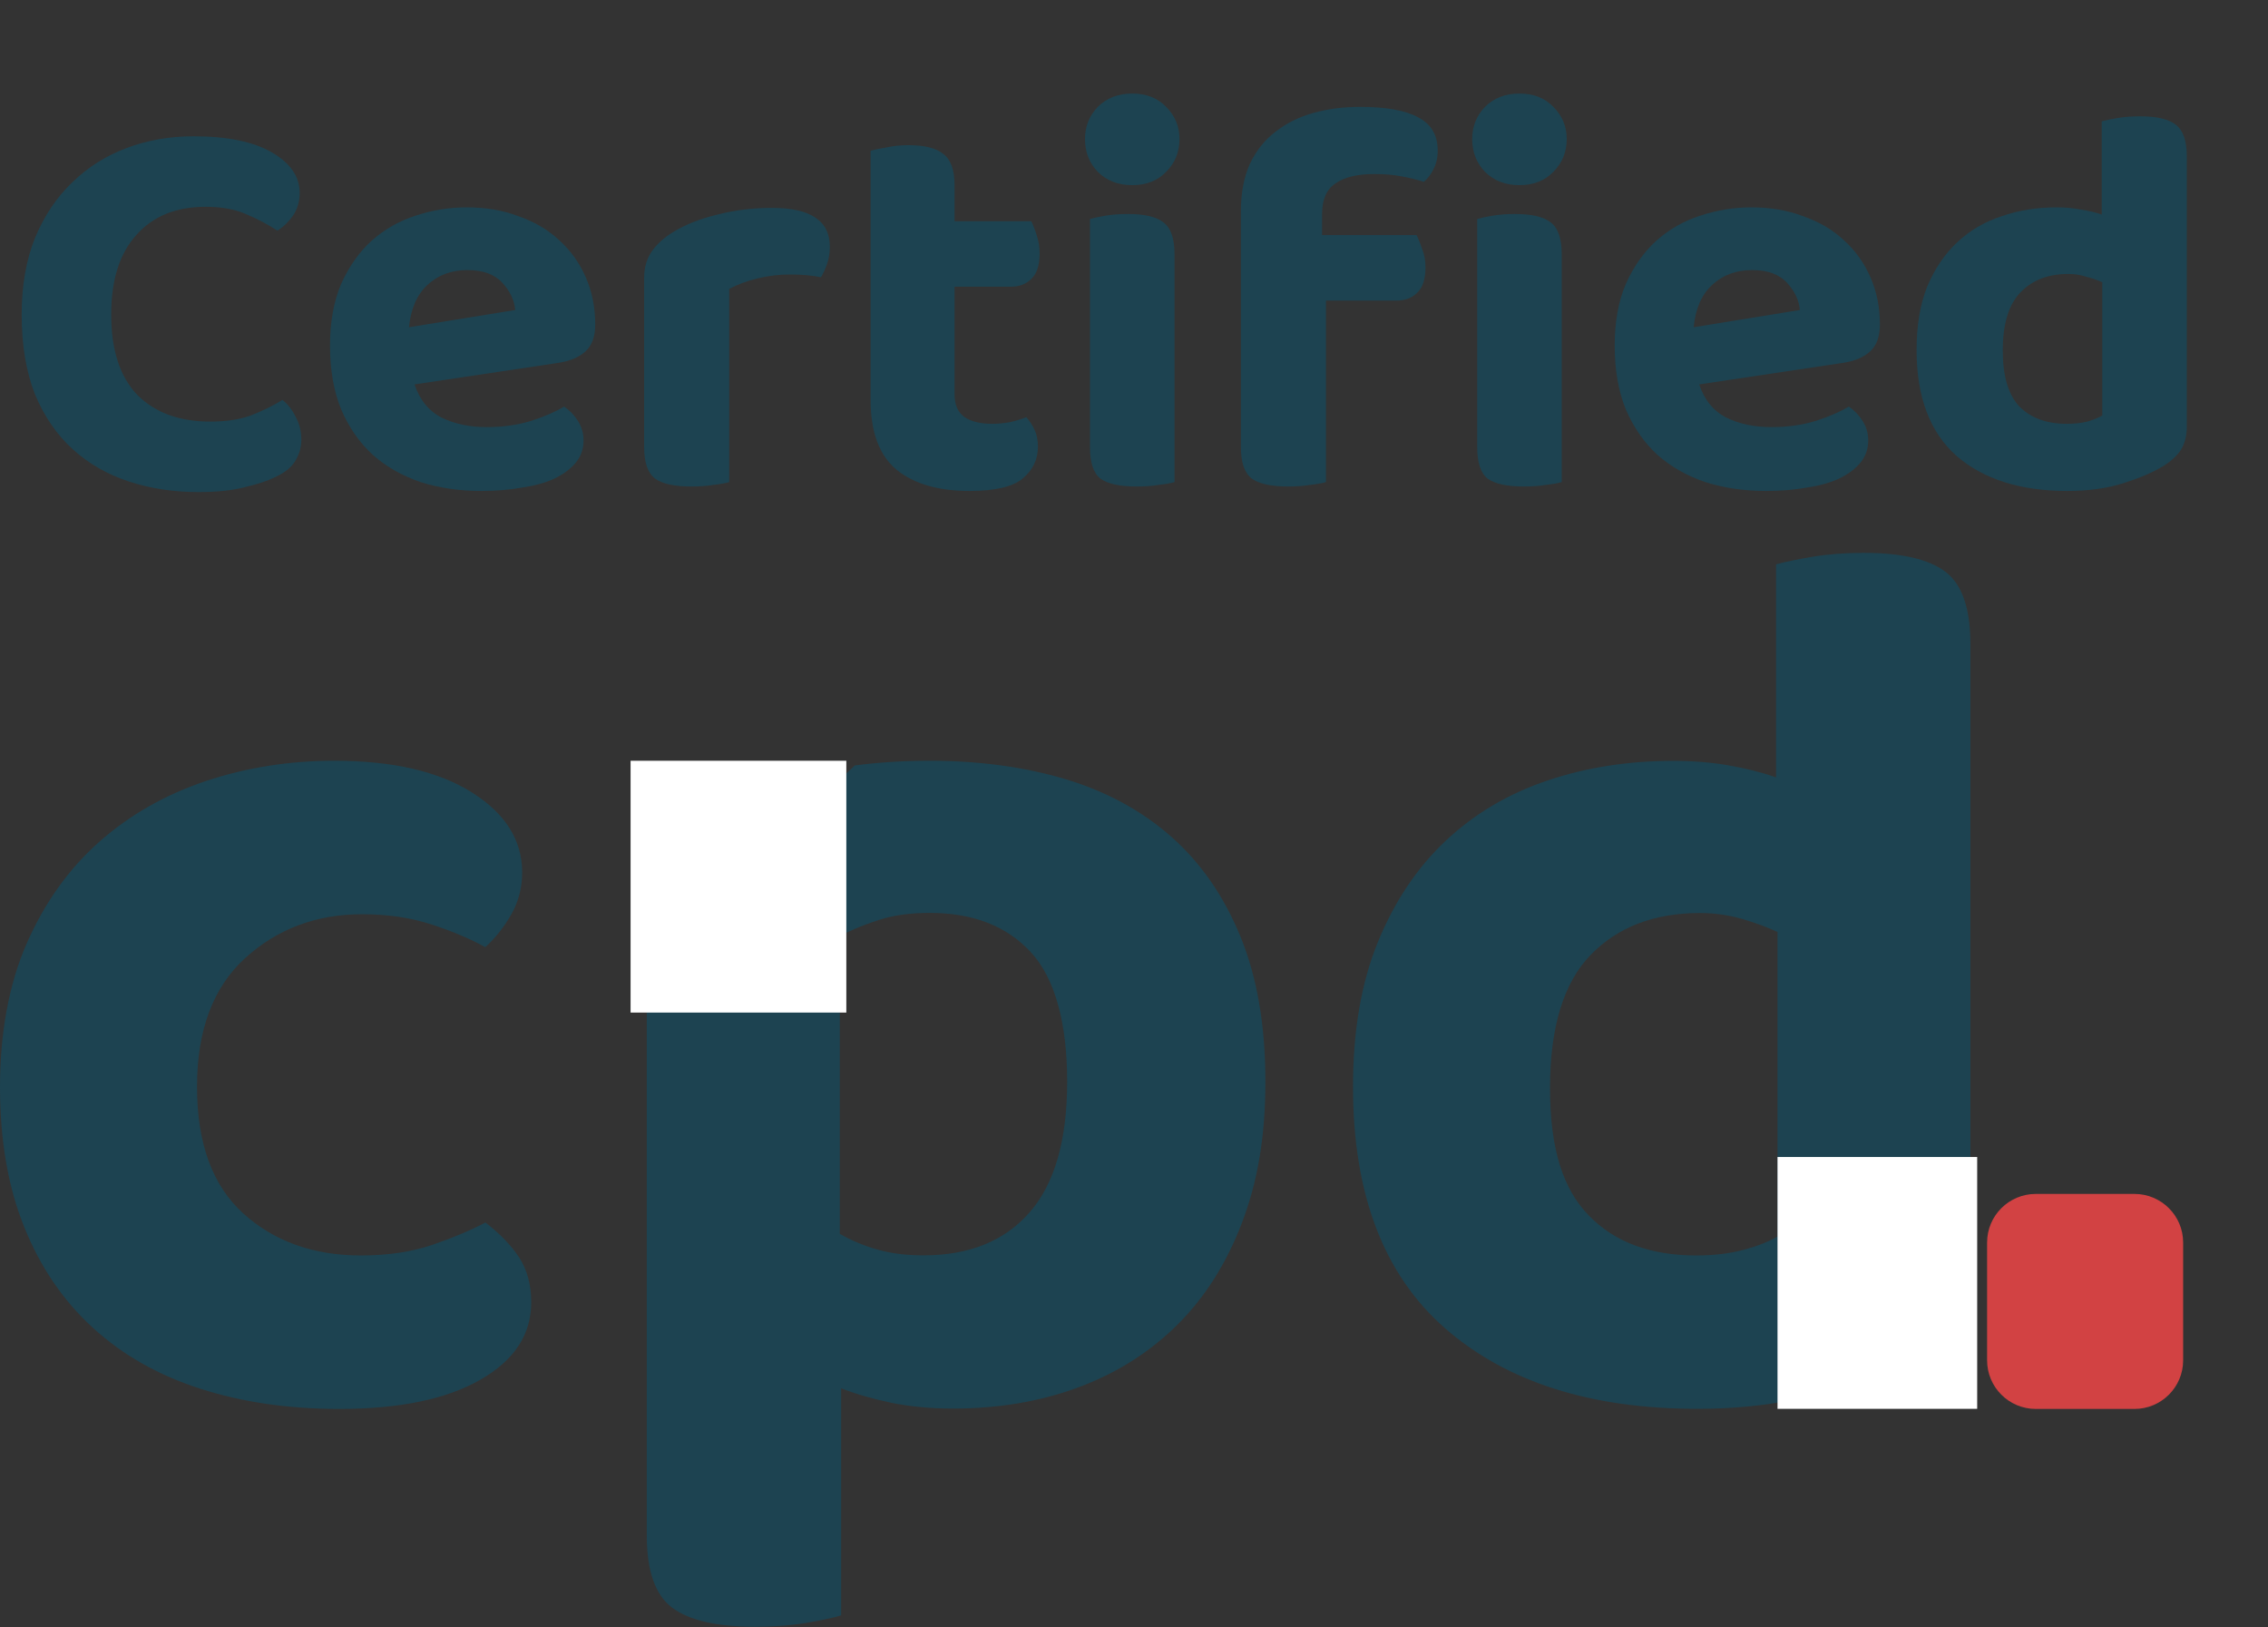 <svg width="145" height="104" viewBox="0 0 145 104" fill="none" xmlns="http://www.w3.org/2000/svg">
<rect x="0" y="0" width="145" height="104" fill="#333333" stroke="none"/>
<path d="M23.152 58.436C20.231 58.436 17.735 59.369 15.679 61.235C13.624 63.102 12.596 65.847 12.596 69.464C12.596 73.082 13.585 75.788 15.563 77.57C17.542 79.352 20.045 80.246 23.075 80.246C24.805 80.246 26.335 80.015 27.665 79.56C28.994 79.105 30.114 78.627 31.034 78.141C31.953 78.843 32.672 79.591 33.19 80.37C33.7 81.156 33.963 82.113 33.963 83.246C33.963 85.298 32.881 86.948 30.709 88.19C28.546 89.431 25.54 90.056 21.691 90.056C18.438 90.056 15.478 89.624 12.797 88.76C10.115 87.897 7.828 86.601 5.935 84.866C4.042 83.138 2.573 80.987 1.546 78.418C0.51 75.858 0 72.865 0 69.464C0 66.063 0.564 62.901 1.708 60.302C2.844 57.711 4.389 55.544 6.337 53.816C8.284 52.089 10.564 50.793 13.16 49.922C15.757 49.058 18.492 48.626 21.367 48.626C25.107 48.626 28.043 49.305 30.176 50.654C32.317 52.004 33.383 53.708 33.383 55.76C33.383 56.731 33.151 57.626 32.695 58.436C32.232 59.246 31.683 59.947 31.026 60.541C30.052 60.002 28.901 59.516 27.572 59.084C26.243 58.652 24.767 58.436 23.144 58.436H23.152Z" fill="#1D4351"/>
<path d="M54.649 48.927C56.172 48.726 57.779 48.626 59.456 48.626C62.593 48.626 65.476 49.019 68.103 49.798C70.73 50.585 72.987 51.811 74.888 53.485C76.781 55.158 78.257 57.294 79.316 59.886C80.374 62.477 80.9 65.562 80.9 69.125C80.9 72.688 80.398 75.542 79.401 78.164C78.396 80.786 77.005 82.976 75.22 84.727C73.435 86.485 71.318 87.804 68.883 88.699C66.449 89.594 63.791 90.033 60.924 90.033C59.518 90.033 58.219 89.91 57.022 89.671C55.832 89.424 54.75 89.115 53.776 88.737V103.252C53.235 103.414 52.478 103.576 51.504 103.738C50.531 103.9 49.449 103.977 48.251 103.977C45.817 103.977 44.055 103.568 42.973 102.758C41.891 101.949 41.35 100.406 41.35 98.139V61.39M54.649 59.377C54.317 59.516 54 59.662 53.691 59.816L54.649 59.377ZM53.691 59.816V78.866C54.448 79.298 55.26 79.637 56.125 79.876C56.991 80.123 57.965 80.239 59.046 80.239C61.967 80.239 64.231 79.321 65.831 77.485C67.431 75.65 68.227 72.865 68.227 69.133C68.227 65.4 67.454 62.539 65.908 60.865C64.363 59.192 62.215 58.351 59.448 58.351C58.204 58.351 57.122 58.498 56.203 58.798C55.654 58.976 55.128 59.169 54.642 59.377" fill="#1D4351"/>
<path d="M114.638 89.462C112.784 89.856 110.744 90.049 108.518 90.049C101.695 90.049 96.324 88.336 92.391 84.904C88.465 81.472 86.502 76.328 86.502 69.464C86.502 65.901 87.028 62.816 88.087 60.225C89.145 57.634 90.59 55.467 92.429 53.739C94.269 52.012 96.44 50.724 98.928 49.891C101.417 49.05 104.098 48.634 106.973 48.634C108.217 48.634 109.399 48.726 110.504 48.919C111.617 49.112 112.629 49.366 113.549 49.69V36.07C114.144 35.908 114.932 35.746 115.906 35.584C116.879 35.422 117.961 35.338 119.151 35.338C121.585 35.338 123.332 35.746 124.391 36.556C125.449 37.366 125.975 38.908 125.975 41.176V80.655C125.975 81.951 125.704 83.046 125.163 83.94C124.622 84.835 123.757 85.66 122.567 86.416C121.052 87.334 119.097 88.174 116.717 88.93C116.053 89.138 115.357 89.323 114.631 89.478M113.642 79.028V59.57C112.938 59.246 112.166 58.96 111.323 58.721C110.481 58.482 109.6 58.359 108.68 58.359C105.759 58.359 103.426 59.253 101.695 61.035C99.964 62.816 99.098 65.655 99.098 69.549C99.098 73.444 99.925 75.997 101.579 77.693C103.233 79.398 105.52 80.246 108.441 80.246C109.577 80.246 110.597 80.123 111.486 79.884C112.382 79.637 113.093 79.359 113.642 79.035" fill="#1D4351"/>
<path d="M54.108 48.626H40.315V64.721H54.108V48.626Z" fill="white"/>
<path d="M126.407 73.953H113.642V90.049H126.407V73.953Z" fill="white"/>
<path d="M136.461 76.313H130.155C128.435 76.313 127.041 77.704 127.041 79.421V86.948C127.041 88.665 128.435 90.056 130.155 90.056H136.461C138.181 90.056 139.575 88.665 139.575 86.948V79.421C139.575 77.704 138.181 76.313 136.461 76.313Z" fill="#D24243"/>
<path d="M131.491 13.253C132.036 13.253 132.545 13.3 133.019 13.395C133.517 13.466 133.967 13.572 134.37 13.714V7.754C134.631 7.683 134.974 7.612 135.401 7.541C135.827 7.47 136.301 7.435 136.823 7.435C137.889 7.435 138.647 7.612 139.098 7.967C139.572 8.322 139.809 8.996 139.809 9.989V27.266C139.809 27.834 139.69 28.318 139.453 28.721C139.216 29.099 138.837 29.454 138.316 29.785C137.652 30.187 136.799 30.553 135.756 30.885C134.714 31.216 133.517 31.381 132.166 31.381C129.18 31.381 126.822 30.636 125.092 29.146C123.386 27.633 122.533 25.374 122.533 22.37C122.533 20.809 122.758 19.461 123.208 18.326C123.682 17.191 124.322 16.245 125.128 15.488C125.933 14.731 126.881 14.175 127.972 13.82C129.062 13.442 130.235 13.253 131.491 13.253ZM134.405 18.042C134.097 17.9 133.754 17.782 133.375 17.687C133.019 17.569 132.64 17.51 132.237 17.51C130.957 17.51 129.938 17.9 129.18 18.681C128.422 19.461 128.043 20.703 128.043 22.406C128.043 24.038 128.398 25.232 129.109 25.989C129.844 26.722 130.851 27.089 132.13 27.089C132.628 27.089 133.067 27.041 133.446 26.947C133.849 26.828 134.168 26.698 134.405 26.556V18.042Z" fill="#1D4351"/>
<path d="M108.635 24.57C108.967 25.563 109.548 26.273 110.377 26.698C111.206 27.1 112.166 27.301 113.256 27.301C114.252 27.301 115.188 27.171 116.064 26.911C116.941 26.627 117.652 26.32 118.197 25.989C118.553 26.225 118.849 26.533 119.086 26.911C119.323 27.29 119.441 27.703 119.441 28.153C119.441 28.697 119.275 29.17 118.944 29.572C118.612 29.974 118.15 30.317 117.557 30.601C116.989 30.861 116.301 31.05 115.496 31.168C114.714 31.31 113.849 31.381 112.901 31.381C111.503 31.381 110.211 31.192 109.026 30.814C107.841 30.412 106.822 29.832 105.969 29.075C105.116 28.295 104.441 27.325 103.943 26.166C103.469 25.007 103.232 23.647 103.232 22.086C103.232 20.573 103.469 19.26 103.943 18.148C104.441 17.037 105.092 16.114 105.898 15.381C106.727 14.648 107.664 14.116 108.706 13.785C109.773 13.43 110.863 13.253 111.977 13.253C113.185 13.253 114.287 13.442 115.282 13.82C116.301 14.175 117.166 14.684 117.877 15.346C118.612 16.008 119.181 16.8 119.584 17.723C119.986 18.645 120.188 19.65 120.188 20.738C120.188 21.495 119.986 22.063 119.584 22.441C119.181 22.82 118.612 23.068 117.877 23.186L108.635 24.57ZM112.012 17.262C110.993 17.262 110.14 17.581 109.453 18.22C108.789 18.834 108.398 19.733 108.28 20.916L115.069 19.816C115.022 19.201 114.749 18.622 114.252 18.078C113.754 17.534 113.007 17.262 112.012 17.262Z" fill="#1D4351"/>
<path d="M84.524 15.027H90.567C90.686 15.263 90.804 15.559 90.923 15.914C91.065 16.268 91.136 16.659 91.136 17.084C91.136 17.841 90.958 18.385 90.603 18.716C90.271 19.047 89.832 19.213 89.287 19.213H84.773V30.814C84.536 30.885 84.204 30.944 83.778 30.991C83.351 31.062 82.877 31.097 82.356 31.097C81.289 31.097 80.519 30.932 80.045 30.601C79.571 30.246 79.334 29.572 79.334 28.579V13.501C79.334 12.342 79.524 11.337 79.903 10.486C80.306 9.634 80.851 8.948 81.538 8.428C82.225 7.884 83.031 7.482 83.955 7.222C84.88 6.962 85.875 6.832 86.941 6.832C88.624 6.832 89.868 7.056 90.674 7.506C91.503 7.931 91.918 8.641 91.918 9.634C91.918 10.084 91.823 10.486 91.633 10.84C91.468 11.171 91.266 11.432 91.029 11.621C90.579 11.479 90.093 11.361 89.572 11.266C89.074 11.171 88.505 11.124 87.866 11.124C86.775 11.124 85.946 11.325 85.377 11.727C84.808 12.106 84.524 12.756 84.524 13.678V15.027ZM99.845 30.814C99.608 30.885 99.276 30.944 98.85 30.991C98.423 31.062 97.949 31.097 97.428 31.097C96.361 31.097 95.591 30.932 95.117 30.601C94.667 30.246 94.442 29.572 94.442 28.579V13.998C94.679 13.927 95.01 13.856 95.437 13.785C95.864 13.714 96.338 13.678 96.859 13.678C97.925 13.678 98.684 13.856 99.134 14.211C99.608 14.565 99.845 15.239 99.845 16.233V30.814ZM94.122 8.889C94.122 8.085 94.394 7.399 94.939 6.832C95.508 6.264 96.243 5.98 97.143 5.98C98.044 5.98 98.767 6.264 99.312 6.832C99.88 7.399 100.165 8.085 100.165 8.889C100.165 9.717 99.88 10.415 99.312 10.982C98.767 11.55 98.044 11.834 97.143 11.834C96.243 11.834 95.508 11.55 94.939 10.982C94.394 10.415 94.122 9.717 94.122 8.889Z" fill="#1D4351"/>
<path d="M75.09 30.814C74.853 30.885 74.521 30.944 74.094 30.991C73.668 31.062 73.194 31.097 72.672 31.097C71.606 31.097 70.836 30.932 70.362 30.601C69.912 30.246 69.686 29.572 69.686 28.579V13.998C69.923 13.927 70.255 13.856 70.682 13.785C71.108 13.714 71.582 13.678 72.104 13.678C73.17 13.678 73.928 13.856 74.379 14.211C74.853 14.565 75.09 15.239 75.09 16.233V30.814ZM69.367 8.889C69.367 8.085 69.639 7.399 70.184 6.832C70.753 6.264 71.487 5.98 72.388 5.98C73.288 5.98 74.011 6.264 74.556 6.832C75.125 7.399 75.409 8.085 75.409 8.889C75.409 9.717 75.125 10.415 74.556 10.982C74.011 11.55 73.288 11.834 72.388 11.834C71.487 11.834 70.753 11.55 70.184 10.982C69.639 10.415 69.367 9.717 69.367 8.889Z" fill="#1D4351"/>
<path d="M61.027 25.208C61.027 25.871 61.24 26.355 61.667 26.663C62.094 26.947 62.686 27.089 63.444 27.089C63.8 27.089 64.179 27.053 64.582 26.982C64.985 26.888 65.328 26.781 65.613 26.663C65.826 26.899 66.004 27.171 66.146 27.479C66.288 27.786 66.359 28.141 66.359 28.543C66.359 29.371 66.027 30.057 65.364 30.601C64.724 31.121 63.598 31.381 61.987 31.381C59.996 31.381 58.444 30.932 57.33 30.033C56.217 29.111 55.66 27.621 55.66 25.563V9.634C55.92 9.563 56.264 9.492 56.691 9.421C57.117 9.327 57.579 9.279 58.077 9.279C59.12 9.279 59.866 9.469 60.316 9.847C60.79 10.202 61.027 10.864 61.027 11.834V14.14H65.933C66.051 14.376 66.17 14.684 66.288 15.062C66.407 15.417 66.466 15.795 66.466 16.197C66.466 16.954 66.288 17.498 65.933 17.829C65.601 18.16 65.162 18.326 64.617 18.326H61.027V25.208Z" fill="#1D4351"/>
<path d="M46.621 30.814C46.384 30.885 46.052 30.944 45.626 30.991C45.199 31.062 44.725 31.097 44.204 31.097C43.137 31.097 42.367 30.932 41.893 30.601C41.419 30.246 41.182 29.572 41.182 28.579V17.758C41.182 17.096 41.348 16.528 41.68 16.055C42.012 15.582 42.474 15.168 43.066 14.814C43.848 14.341 44.784 13.974 45.874 13.714C46.988 13.43 48.15 13.288 49.358 13.288C51.823 13.288 53.055 14.116 53.055 15.772C53.055 16.174 52.996 16.54 52.877 16.871C52.759 17.203 52.628 17.486 52.486 17.723C51.941 17.605 51.278 17.545 50.496 17.545C49.808 17.545 49.121 17.628 48.434 17.794C47.747 17.959 47.142 18.184 46.621 18.468V30.814Z" fill="#1D4351"/>
<path d="M26.503 24.57C26.834 25.563 27.415 26.273 28.244 26.698C29.074 27.1 30.034 27.301 31.124 27.301C32.119 27.301 33.055 27.171 33.932 26.911C34.809 26.627 35.52 26.32 36.065 25.989C36.42 26.225 36.716 26.533 36.953 26.911C37.19 27.29 37.309 27.703 37.309 28.153C37.309 28.697 37.143 29.17 36.811 29.572C36.479 29.974 36.017 30.317 35.425 30.601C34.856 30.861 34.169 31.05 33.363 31.168C32.581 31.31 31.716 31.381 30.768 31.381C29.37 31.381 28.078 31.192 26.894 30.814C25.709 30.412 24.69 29.832 23.837 29.075C22.983 28.295 22.308 27.325 21.811 26.166C21.337 25.007 21.099 23.647 21.099 22.086C21.099 20.573 21.337 19.26 21.811 18.148C22.308 17.037 22.96 16.114 23.765 15.381C24.595 14.648 25.531 14.116 26.574 13.785C27.64 13.43 28.73 13.253 29.844 13.253C31.053 13.253 32.155 13.442 33.15 13.82C34.169 14.175 35.034 14.684 35.745 15.346C36.479 16.008 37.048 16.8 37.451 17.723C37.854 18.645 38.055 19.65 38.055 20.738C38.055 21.495 37.854 22.063 37.451 22.441C37.048 22.82 36.479 23.068 35.745 23.186L26.503 24.57ZM29.88 17.262C28.861 17.262 28.007 17.581 27.32 18.22C26.657 18.834 26.266 19.733 26.147 20.916L32.937 19.816C32.889 19.201 32.617 18.622 32.119 18.078C31.621 17.534 30.875 17.262 29.88 17.262Z" fill="#1D4351"/>
<path d="M19.16 12.33C19.16 12.874 19.017 13.359 18.733 13.785C18.449 14.187 18.117 14.506 17.738 14.743C17.122 14.341 16.446 13.986 15.712 13.678C15.001 13.371 14.148 13.217 13.152 13.217C11.257 13.217 9.775 13.82 8.709 15.027C7.643 16.209 7.109 17.9 7.109 20.1C7.109 22.37 7.666 24.085 8.78 25.244C9.918 26.379 11.47 26.947 13.437 26.947C14.456 26.947 15.321 26.817 16.032 26.556C16.766 26.273 17.442 25.942 18.058 25.563C18.413 25.847 18.698 26.213 18.911 26.663C19.148 27.089 19.266 27.573 19.266 28.117C19.266 28.59 19.136 29.04 18.875 29.465C18.638 29.868 18.212 30.21 17.596 30.494C17.122 30.731 16.482 30.944 15.676 31.133C14.87 31.346 13.875 31.452 12.69 31.452C11.102 31.452 9.621 31.227 8.247 30.778C6.872 30.329 5.676 29.643 4.657 28.721C3.638 27.798 2.832 26.627 2.239 25.208C1.671 23.766 1.386 22.063 1.386 20.1C1.386 18.255 1.671 16.623 2.239 15.204C2.832 13.785 3.626 12.602 4.621 11.656C5.616 10.687 6.778 9.953 8.105 9.457C9.432 8.96 10.854 8.712 12.37 8.712C14.527 8.712 16.198 9.055 17.382 9.741C18.567 10.427 19.16 11.29 19.16 12.33Z" fill="#1D4351"/>
</svg>
